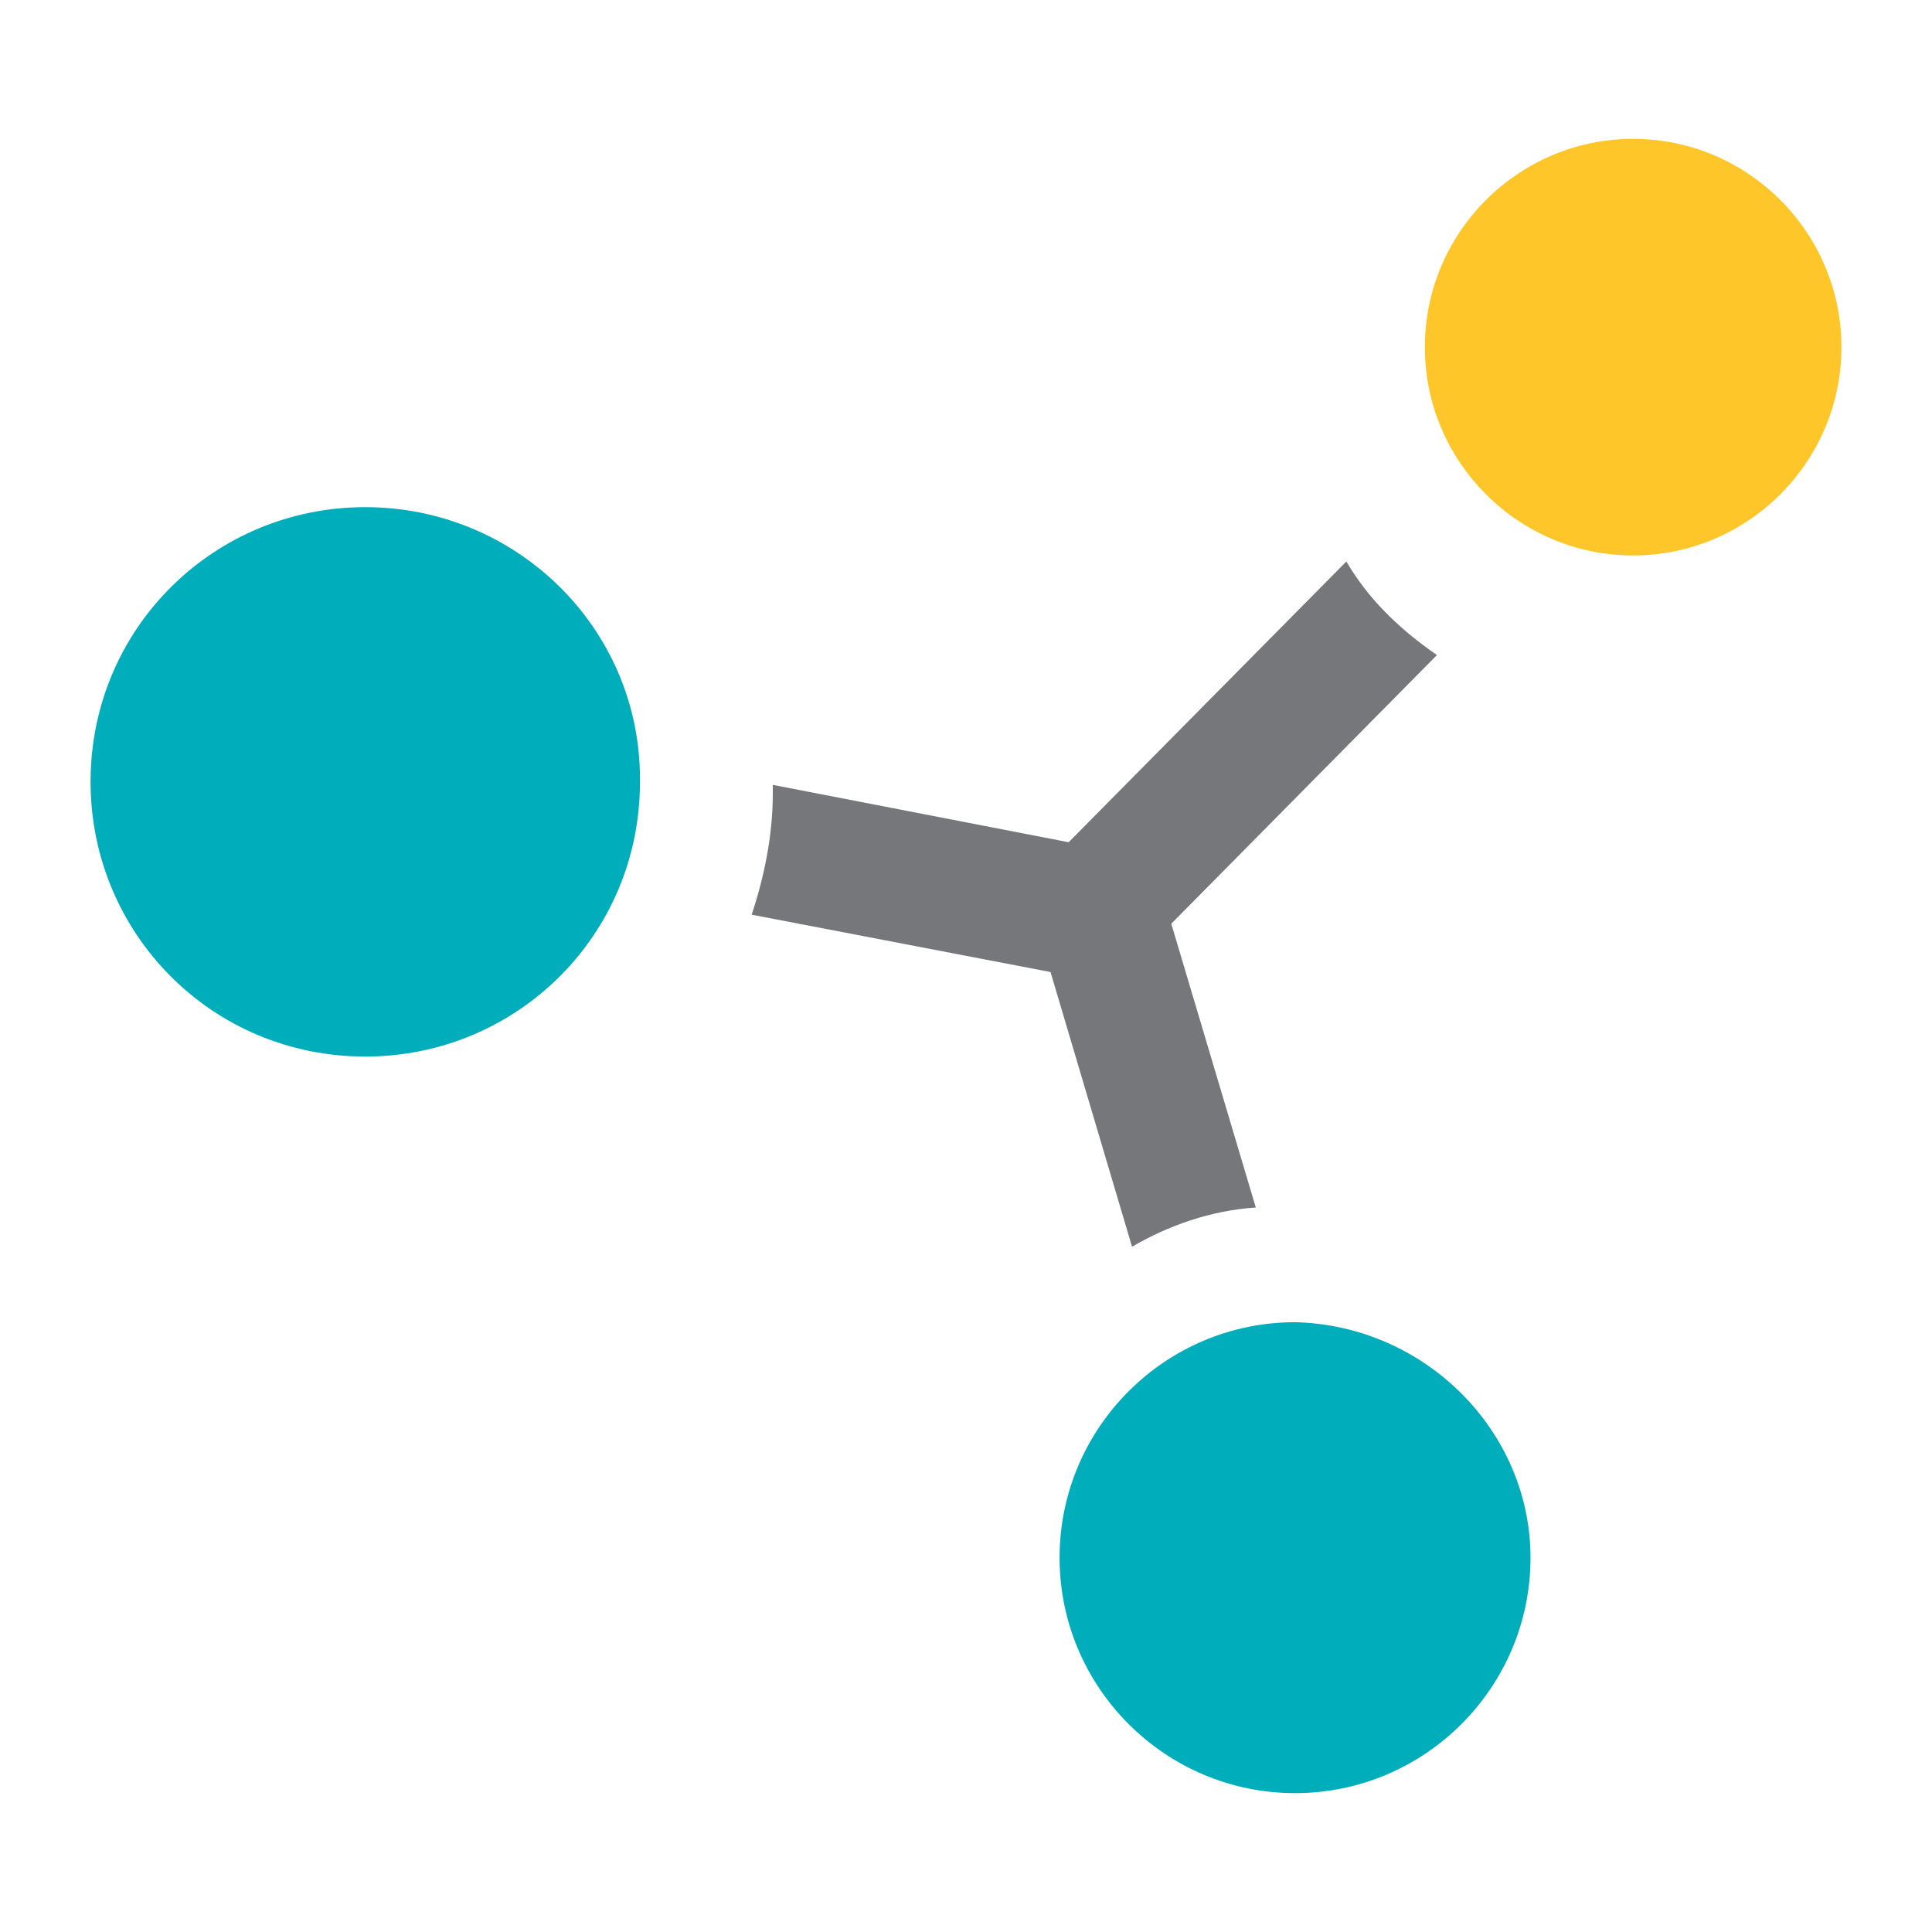 <?xml version="1.0" encoding="utf-8"?>
<!-- Generator: Adobe Illustrator 24.0.2, SVG Export Plug-In . SVG Version: 6.00 Build 0)  -->
<svg version="1.1" id="Calque_1" xmlns="http://www.w3.org/2000/svg" xmlns:xlink="http://www.w3.org/1999/xlink" x="0px" y="0px"
	 viewBox="0 0 64 64" style="enable-background:new 0 0 64 64;" xml:space="preserve">
<style type="text/css">
	.st0{fill:#00ADBB;}
	.st1{fill:#FFC629;}
	.st2{fill:#76777A;}
	@media (prefers-color-scheme: dark) {
      .st2{
        fill:#FFF;
      }
    }
</style>
<g>
	<path class="st0" d="M21.2,25.9c0,5.1-4.1,9.1-9.1,9.1C7,35,3,30.9,3,25.9c0-5.1,4.1-9.1,9.1-9.1c5,0,9.1,4,9.1,9
		C21.2,25.8,21.2,25.9,21.2,25.9"/>
	<path class="st1" d="M61,11.5c0,3.8-3.1,6.9-6.9,6.9s-6.9-3.1-6.9-6.9c0,0,0,0,0,0c0-3.8,3.1-6.9,6.9-6.9S61,7.7,61,11.5"/>
	<path class="st0" d="M50.7,51.6c0,4.3-3.5,7.8-7.8,7.8s-7.8-3.5-7.8-7.8s3.5-7.8,7.8-7.8C47.2,43.9,50.7,47.4,50.7,51.6"/>
	<path class="st2" d="M44.6,18.6l-9.2,9.3L25.6,26v0.3c0,1.4-0.3,2.8-0.7,4l9.9,1.9l2.7,9.1c1.2-0.7,2.6-1.2,4.1-1.3l-2.8-9.4
		l8.8-8.9C46.3,20.8,45.3,19.8,44.6,18.6"/>
</g>
</svg>
